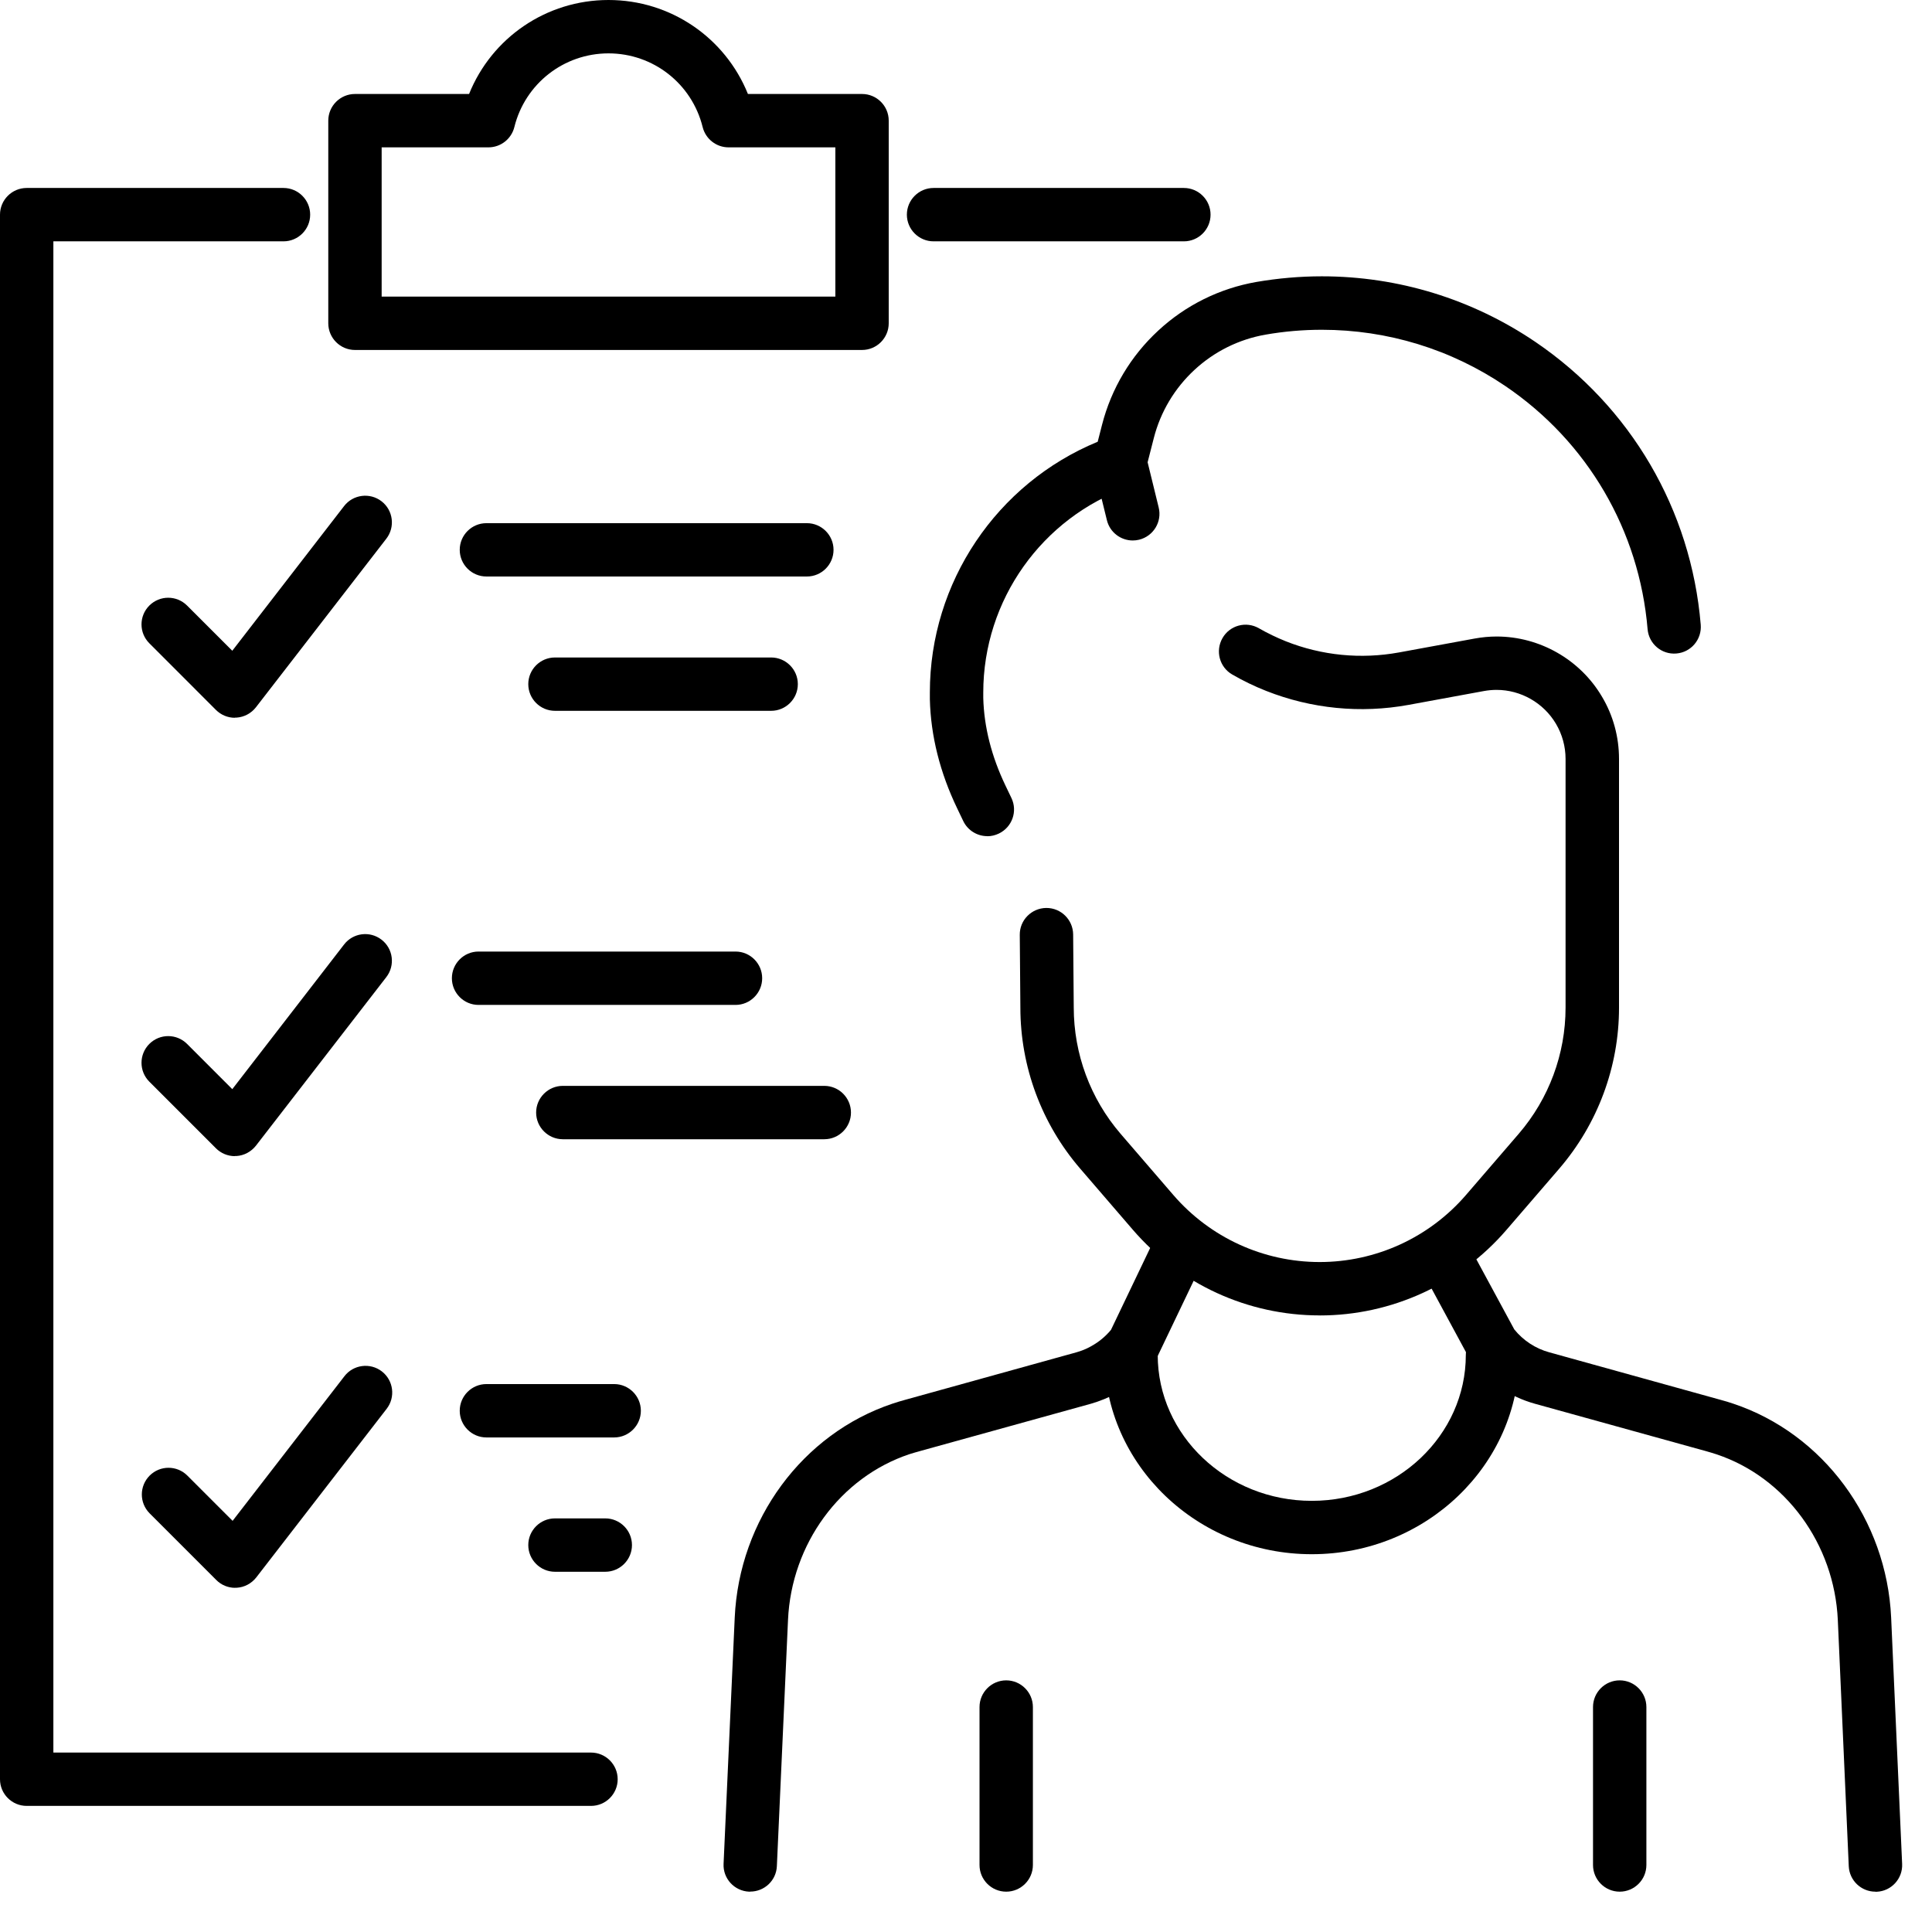 <svg width="48" height="48" viewBox="0 0 48 48" fill="none" xmlns="http://www.w3.org/2000/svg">
<path d="M29.413 5.996H23.194C22.829 5.996 22.531 5.699 22.531 5.333C22.531 4.968 22.829 4.67 23.194 4.67H29.413C29.779 4.67 30.076 4.968 30.076 5.333C30.076 5.699 29.779 5.996 29.413 5.996Z" fill="black"/>
<path d="M14.683 44.867H0.663C0.297 44.867 0 44.57 0 44.205V5.333C0 4.968 0.297 4.67 0.663 4.67H7.043C7.409 4.67 7.706 4.968 7.706 5.333C7.706 5.699 7.409 5.996 7.043 5.996H1.326V43.542H14.683C15.049 43.542 15.346 43.839 15.346 44.205C15.346 44.57 15.049 44.867 14.683 44.867Z" fill="black"/>
<path d="M20.047 14.323H12.085C11.719 14.323 11.422 14.026 11.422 13.66C11.422 13.295 11.719 12.998 12.085 12.998H20.047C20.412 12.998 20.709 13.295 20.709 13.66C20.709 14.026 20.412 14.323 20.047 14.323Z" fill="black"/>
<path d="M19.159 17.66H13.788C13.422 17.66 13.125 17.363 13.125 16.997C13.125 16.632 13.422 16.335 13.788 16.335H19.159C19.524 16.335 19.822 16.632 19.822 16.997C19.822 17.363 19.524 17.66 19.159 17.66Z" fill="black"/>
<path d="M15.259 35.713H12.085C11.719 35.713 11.422 35.415 11.422 35.05C11.422 34.684 11.719 34.387 12.085 34.387H15.259C15.624 34.387 15.922 34.684 15.922 35.05C15.922 35.415 15.624 35.713 15.259 35.713Z" fill="black"/>
<path d="M15.038 39.05H13.788C13.422 39.05 13.125 38.752 13.125 38.387C13.125 38.021 13.422 37.724 13.788 37.724H15.038C15.403 37.724 15.701 38.021 15.701 38.387C15.701 38.752 15.403 39.05 15.038 39.05Z" fill="black"/>
<path d="M20.479 28.304H13.983C13.618 28.304 13.32 28.006 13.32 27.641C13.32 27.276 13.618 26.978 13.983 26.978H20.479C20.845 26.978 21.142 27.276 21.142 27.641C21.142 28.006 20.845 28.304 20.479 28.304Z" fill="black"/>
<path d="M18.274 24.967H11.889C11.524 24.967 11.227 24.669 11.227 24.304C11.227 23.938 11.524 23.641 11.889 23.641H18.274C18.639 23.641 18.936 23.938 18.936 24.304C18.936 24.669 18.639 24.967 18.274 24.967Z" fill="black"/>
<path d="M21.417 8.695H8.819C8.454 8.695 8.156 8.397 8.156 8.032V2.998C8.156 2.632 8.454 2.335 8.819 2.335H11.654C12.217 0.937 13.575 0 15.118 0C16.662 0 18.018 0.937 18.582 2.335H21.417C21.783 2.335 22.08 2.632 22.08 2.998V8.032C22.08 8.397 21.783 8.695 21.417 8.695ZM9.482 7.369H20.754V3.661H18.101C17.796 3.661 17.531 3.453 17.457 3.157C17.19 2.078 16.228 1.326 15.118 1.326C14.008 1.326 13.046 2.079 12.779 3.157C12.705 3.453 12.44 3.661 12.135 3.661H9.482V7.369Z" fill="black"/>
<path d="M5.835 17.833C5.659 17.833 5.49 17.763 5.365 17.638L3.71 15.982C3.451 15.723 3.451 15.304 3.71 15.045C3.97 14.786 4.388 14.786 4.648 15.045L5.771 16.168L8.549 12.573C8.773 12.284 9.189 12.231 9.479 12.454C9.769 12.678 9.822 13.094 9.598 13.384L6.358 17.573C6.24 17.723 6.066 17.817 5.875 17.829C5.862 17.829 5.846 17.829 5.833 17.829L5.835 17.833Z" fill="black"/>
<path d="M5.835 28.724C5.659 28.724 5.49 28.654 5.365 28.529L3.71 26.874C3.451 26.614 3.451 26.196 3.71 25.936C3.97 25.677 4.388 25.677 4.648 25.936L5.771 27.06L8.549 23.465C8.773 23.175 9.189 23.122 9.479 23.346C9.769 23.569 9.822 23.986 9.598 24.276L6.358 28.465C6.24 28.614 6.066 28.709 5.875 28.721C5.862 28.721 5.846 28.721 5.833 28.721L5.835 28.724Z" fill="black"/>
<path d="M5.841 39.449C5.665 39.449 5.496 39.379 5.373 39.254L3.718 37.599C3.459 37.339 3.459 36.921 3.718 36.661C3.977 36.402 4.396 36.402 4.655 36.661L5.779 37.785L8.557 34.192C8.78 33.902 9.197 33.849 9.487 34.072C9.777 34.296 9.83 34.713 9.606 35.002L6.366 39.192C6.248 39.341 6.074 39.436 5.883 39.447C5.869 39.447 5.854 39.447 5.841 39.447V39.449Z" fill="black"/>
<path d="M24.529 20.774C24.283 20.774 24.045 20.636 23.931 20.397L23.783 20.088C23.353 19.194 23.124 18.282 23.102 17.374C23.102 17.318 23.102 17.261 23.102 17.204C23.102 14.469 24.762 12.011 27.272 10.975L27.38 10.553C27.611 9.653 28.094 8.844 28.776 8.214C29.456 7.583 30.3 7.165 31.215 7.005C31.753 6.913 32.298 6.865 32.84 6.865C34.741 6.865 36.576 7.43 38.148 8.496C40.517 10.106 42.016 12.664 42.254 15.52C42.285 15.886 42.014 16.206 41.65 16.236C41.285 16.268 40.965 15.996 40.934 15.632C40.728 13.178 39.442 10.977 37.404 9.594C36.054 8.678 34.474 8.193 32.84 8.193C32.376 8.193 31.904 8.233 31.442 8.314C30.779 8.43 30.169 8.733 29.677 9.189C29.183 9.646 28.832 10.233 28.666 10.884L28.473 11.638C28.418 11.852 28.259 12.024 28.05 12.098C25.884 12.859 24.429 14.912 24.429 17.206C24.429 17.251 24.429 17.297 24.429 17.342C24.448 18.062 24.634 18.793 24.98 19.516L25.128 19.825C25.287 20.155 25.147 20.55 24.817 20.709C24.725 20.753 24.628 20.776 24.531 20.776L24.529 20.774Z" fill="black"/>
<path d="M32.786 32.681C31.002 32.681 29.311 31.906 28.146 30.554L26.836 29.033C25.878 27.921 25.351 26.501 25.351 25.035L25.336 23.226C25.332 22.861 25.628 22.562 25.993 22.558H25.999C26.362 22.558 26.658 22.851 26.662 23.215L26.677 25.029C26.677 26.185 27.09 27.296 27.84 28.168L29.15 29.688C30.063 30.747 31.389 31.355 32.786 31.355C34.184 31.355 35.51 30.747 36.423 29.688L37.733 28.168C38.483 27.296 38.896 26.185 38.896 25.035V18.854C38.896 18.547 38.813 18.246 38.657 17.982C38.349 17.462 37.784 17.14 37.182 17.14C37.082 17.14 36.977 17.149 36.871 17.168L34.993 17.513C33.803 17.73 32.582 17.609 31.459 17.166C31.169 17.052 30.885 16.914 30.616 16.759C30.298 16.577 30.19 16.172 30.372 15.854C30.554 15.535 30.959 15.426 31.277 15.609C31.491 15.732 31.716 15.84 31.947 15.933C32.84 16.287 33.811 16.382 34.756 16.21L36.635 15.865C36.82 15.831 37.004 15.814 37.184 15.814C38.252 15.814 39.256 16.386 39.799 17.306C40.078 17.772 40.224 18.308 40.224 18.855V25.037C40.224 26.505 39.695 27.923 38.739 29.035L37.428 30.556C36.264 31.908 34.572 32.682 32.788 32.682L32.786 32.681Z" fill="black"/>
<path d="M28.143 13.428C27.844 13.428 27.573 13.225 27.5 12.922L27.183 11.63C27.096 11.274 27.314 10.916 27.67 10.829C28.026 10.742 28.384 10.96 28.471 11.316L28.787 12.607C28.875 12.963 28.657 13.321 28.301 13.409C28.248 13.422 28.195 13.428 28.143 13.428Z" fill="black"/>
<path d="M18.64 46.998C18.631 46.998 18.619 46.998 18.61 46.998C18.244 46.981 17.96 46.672 17.977 46.307L18.254 40.19C18.364 37.758 19.937 35.622 22.172 34.874C22.274 34.84 22.381 34.807 22.485 34.779L26.746 33.597C26.873 33.561 26.99 33.514 27.108 33.447C27.299 33.343 27.465 33.205 27.602 33.04L28.761 30.618C28.918 30.288 29.314 30.148 29.645 30.306C29.975 30.463 30.115 30.859 29.958 31.19L28.768 33.678C28.75 33.718 28.727 33.758 28.698 33.792C28.445 34.127 28.117 34.41 27.748 34.61C27.547 34.722 27.327 34.811 27.102 34.876L22.837 36.057C22.752 36.08 22.672 36.105 22.593 36.129C20.875 36.703 19.663 38.358 19.578 40.246L19.301 46.364C19.286 46.72 18.992 46.996 18.64 46.996V46.998Z" fill="black"/>
<path d="M46.593 46.998C46.241 46.998 45.948 46.72 45.932 46.366L45.66 40.248C45.573 38.358 44.361 36.703 42.643 36.131C42.565 36.105 42.486 36.082 42.406 36.059L38.135 34.876C37.505 34.701 36.937 34.317 36.539 33.794C36.518 33.768 36.499 33.737 36.484 33.709L35.283 31.489C35.109 31.167 35.228 30.766 35.55 30.592C35.872 30.417 36.274 30.537 36.448 30.859L37.622 33.029C37.844 33.304 38.149 33.504 38.488 33.597L42.756 34.781C42.857 34.807 42.961 34.84 43.063 34.874C45.296 35.62 46.874 37.754 46.985 40.19L47.258 46.309C47.275 46.674 46.991 46.985 46.626 47C46.616 47 46.605 47 46.595 47L46.593 46.998Z" fill="black"/>
<path d="M32.591 38.614C29.75 38.614 27.438 36.392 27.438 33.663C27.438 33.298 27.735 33.001 28.1 33.001C28.466 33.001 28.763 33.298 28.763 33.663C28.763 35.661 30.481 37.288 32.591 37.288C34.7 37.288 36.418 35.661 36.418 33.663C36.418 33.298 36.715 33.001 37.081 33.001C37.447 33.001 37.744 33.298 37.744 33.663C37.744 36.392 35.431 38.614 32.591 38.614Z" fill="black"/>
<path d="M40.241 46.998C39.876 46.998 39.578 46.701 39.578 46.335V42.411C39.578 42.045 39.876 41.748 40.241 41.748C40.606 41.748 40.904 42.045 40.904 42.411V46.335C40.904 46.701 40.606 46.998 40.241 46.998Z" fill="black"/>
<path d="M24.999 46.998C24.633 46.998 24.336 46.701 24.336 46.335V42.411C24.336 42.046 24.633 41.748 24.999 41.748C25.364 41.748 25.662 42.046 25.662 42.411V46.335C25.662 46.701 25.364 46.998 24.999 46.998Z" fill="black"/>
</svg>

